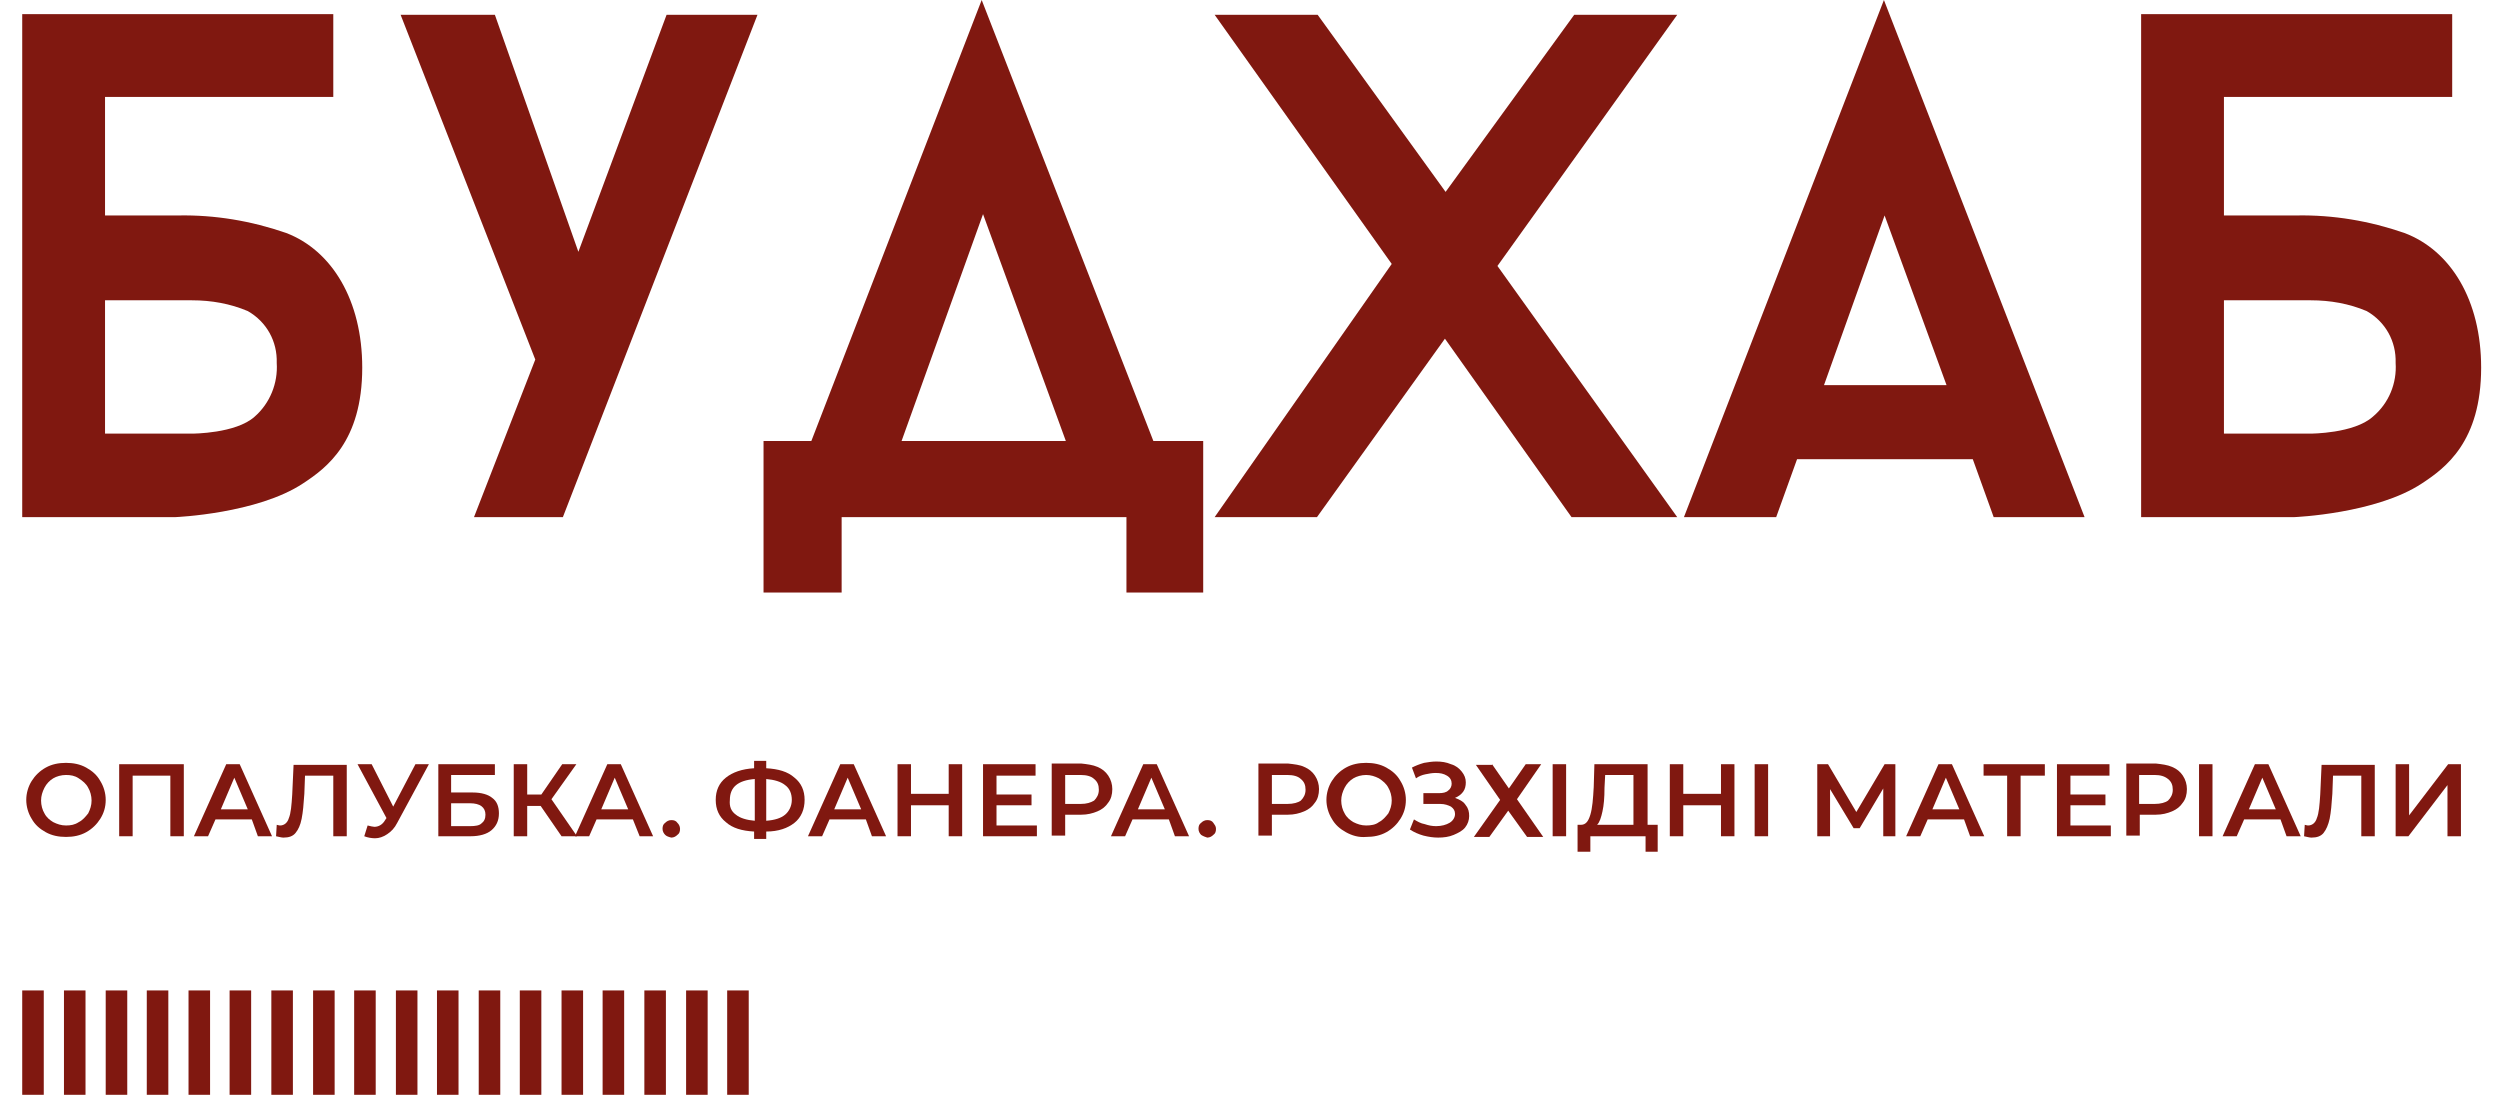 <?xml version="1.0" encoding="UTF-8"?> <!-- Generator: Adobe Illustrator 22.1.0, SVG Export Plug-In . SVG Version: 6.00 Build 0) --> <svg xmlns="http://www.w3.org/2000/svg" xmlns:xlink="http://www.w3.org/1999/xlink" id="Шар_1" x="0px" y="0px" viewBox="0 0 371.3 165.5" style="enable-background:new 0 0 371.3 165.5;" xml:space="preserve"> <style type="text/css"> .st0{fill:#801810;} </style> <g> <polygon class="st0" points="59.5,2.2 73.5,2.2 85.9,37.4 99,2.2 112.5,2.2 83.6,76.8 70.4,76.8 79.5,53.4 "></polygon> <path class="st0" d="M171.3,65.5L145.8,0l-25.3,65.5h-7.1V88h11.6V76.8h42.3V88h11.4V65.5H171.3z M133.9,65.5L146,31.8l12.3,33.7 L133.9,65.5z"></path> <polygon class="st0" points="180.4,2.2 206.7,39.2 180.4,76.8 195.6,76.8 214.6,50.3 233.4,76.8 249.1,76.8 222.4,39.5 249.1,2.2 233.8,2.2 214.7,28.5 195.7,2.2 "></polygon> <path class="st0" d="M279.8,0l-29.7,76.8h13.7l3.1-8.6H293l3.1,8.6h13.5L279.8,0z M270.9,57.2l9-25.2l9.2,25.2H270.9z"></path> <path class="st0" d="M357.1,34.6c-5.2-1.8-10.6-2.7-16-2.6h-10.8V14.4h33.9V2.1H318v74.7h22.8c0,0,12.1-0.5,18.9-5 c3.5-2.3,8.8-6.2,8.8-17.2C368.5,44.6,364,37.2,357.1,34.6z M352.4,61.9c-2.8,2.5-9.2,2.5-9.2,2.5h-12.9V44.6h12.9 c2.9,0,5.7,0.5,8.3,1.6c2.8,1.6,4.4,4.5,4.3,7.7C356,56.9,354.8,59.9,352.4,61.9z"></path> <path class="st0" d="M42.5,34.6c-5.2-1.8-10.6-2.7-16-2.6H15.6V14.4h33.9V2.1H3.3v74.7h22.8c0,0,12.1-0.5,18.9-5 c3.5-2.3,8.8-6.2,8.8-17.2C53.8,44.6,49.3,37.2,42.5,34.6z M37.8,61.9c-2.8,2.5-9.2,2.5-9.2,2.5H15.6V44.6h12.9 c2.9,0,5.7,0.5,8.3,1.6c2.8,1.6,4.4,4.5,4.3,7.7C41.3,56.9,40.1,59.9,37.8,61.9z"></path> <path class="st0" d="M6.6,162.6H3.3v-15.5h3.2V162.6z M12.7,147.1H9.5v15.5h3.2V147.1z M18.9,147.1h-3.2v15.5h3.2V147.1z M25,147.1 h-3.2v15.5H25V147.1z M31.2,147.1H28v15.5h3.2V147.1z M37.3,147.1h-3.2v15.5h3.2V147.1z M43.5,147.1h-3.2v15.5h3.2V147.1z M49.7,147.1h-3.2v15.5h3.2V147.1z M55.8,147.1h-3.2v15.5h3.2V147.1z M62,147.1h-3.2v15.5H62V147.1z M68.1,147.1h-3.2v15.5h3.2 V147.1z M74.3,147.1h-3.2v15.5h3.2V147.1z M80.4,147.1h-3.2v15.5h3.2V147.1z M86.6,147.1h-3.2v15.5h3.2V147.1z M92.7,147.1h-3.2 v15.5h3.2V147.1z M98.9,147.1h-3.2v15.5h3.2V147.1z M105.1,147.1h-3.2v15.5h3.2V147.1z M111.2,147.1H108v15.5h3.2V147.1z"></path> <g> <path class="st0" d="M6.8,123.6c-0.9-0.5-1.6-1.1-2.1-2c-0.5-0.8-0.8-1.8-0.8-2.8c0-1,0.3-2,0.8-2.8c0.5-0.8,1.2-1.5,2.1-2 c0.9-0.5,1.9-0.7,3-0.7s2.1,0.2,3,0.7c0.9,0.5,1.6,1.1,2.1,2c0.5,0.8,0.8,1.8,0.8,2.8c0,1.1-0.3,2-0.8,2.8c-0.5,0.8-1.2,1.5-2.1,2 c-0.9,0.5-1.9,0.7-3,0.7S7.7,124.1,6.8,123.6z M11.7,122.1c0.6-0.3,1-0.8,1.4-1.3c0.3-0.6,0.5-1.2,0.5-1.9c0-0.7-0.2-1.4-0.5-1.9 c-0.3-0.6-0.8-1-1.4-1.4s-1.2-0.5-1.9-0.5c-0.7,0-1.4,0.2-1.9,0.5s-1,0.8-1.3,1.4c-0.3,0.6-0.5,1.2-0.5,1.9c0,0.7,0.2,1.4,0.5,1.9 c0.3,0.6,0.8,1,1.3,1.3c0.6,0.3,1.2,0.5,1.9,0.5C10.5,122.6,11.1,122.5,11.7,122.1z"></path> <path class="st0" d="M27.3,113.5v10.7h-2v-9h-5.6v9h-2v-10.7H27.3z"></path> <path class="st0" d="M37.4,121.7H32l-1.1,2.5h-2.1l4.8-10.7h2l4.8,10.7h-2.1L37.4,121.7z M36.8,120.2l-2-4.7l-2,4.7H36.8z"></path> <path class="st0" d="M51.5,113.5v10.7h-2v-9h-4.2l-0.1,2.7c-0.1,1.5-0.2,2.7-0.4,3.7s-0.5,1.6-0.9,2.1c-0.4,0.5-1,0.7-1.8,0.7 c-0.3,0-0.6-0.1-1.1-0.2l0.1-1.7c0.1,0,0.3,0.1,0.5,0.1c0.6,0,1.1-0.4,1.3-1.1c0.3-0.7,0.4-1.9,0.5-3.5l0.2-4.4H51.5z"></path> <path class="st0" d="M63.7,113.5l-4.7,8.7c-0.4,0.8-0.9,1.3-1.5,1.7c-0.6,0.4-1.2,0.6-1.8,0.6c-0.5,0-1.1-0.1-1.6-0.3l0.5-1.6 c0.4,0.1,0.8,0.2,1,0.2c0.6,0,1.2-0.3,1.6-1l0.2-0.3l-4.3-8h2.1l3.2,6.3l3.3-6.3H63.7z"></path> <path class="st0" d="M65.1,113.5h8.4v1.6H67v2.6h3.2c1.3,0,2.3,0.3,2.9,0.8c0.7,0.5,1,1.3,1,2.3c0,1.1-0.4,1.9-1.1,2.5 c-0.7,0.6-1.8,0.9-3.1,0.9h-4.8V113.5z M69.8,122.7c0.8,0,1.4-0.1,1.7-0.4c0.4-0.3,0.6-0.7,0.6-1.3c0-1.1-0.8-1.7-2.3-1.7H67v3.4 H69.8z"></path> <path class="st0" d="M80.3,119.7h-2v4.5h-2v-10.7h2v4.5h2.1l3.1-4.5h2.1l-3.7,5.2l3.8,5.5h-2.3L80.3,119.7z"></path> <path class="st0" d="M94,121.7h-5.4l-1.1,2.5h-2.1l4.8-10.7h2l4.8,10.7H95L94,121.7z M93.3,120.2l-2-4.7l-2,4.7H93.3z"></path> <path class="st0" d="M98.8,124c-0.2-0.2-0.4-0.5-0.4-0.9c0-0.4,0.1-0.7,0.4-0.9c0.2-0.2,0.5-0.4,0.9-0.4c0.4,0,0.7,0.1,0.9,0.4 c0.2,0.2,0.4,0.5,0.4,0.9c0,0.4-0.1,0.7-0.4,0.9c-0.2,0.2-0.5,0.4-0.9,0.4C99.3,124.3,99,124.2,98.8,124z"></path> <path class="st0" d="M118,122.2c-1,0.8-2.4,1.3-4.2,1.3v1.1H112v-1.1c-1.8-0.1-3.2-0.5-4.2-1.4c-1-0.8-1.5-1.9-1.5-3.3 s0.5-2.5,1.5-3.3c1-0.8,2.4-1.3,4.2-1.4V113h1.8v1.1c1.8,0.1,3.2,0.5,4.2,1.4c1,0.8,1.5,1.9,1.5,3.3S119,121.4,118,122.2z M109.3,121c0.6,0.5,1.6,0.8,2.8,0.9v-6.2c-2.5,0.2-3.7,1.2-3.7,3.1C108.3,119.8,108.6,120.5,109.3,121z M116.6,121 c0.6-0.5,1-1.3,1-2.2c0-0.9-0.3-1.7-1-2.2c-0.6-0.5-1.6-0.8-2.8-0.9v6.2C115.1,121.8,116,121.5,116.6,121z"></path> <path class="st0" d="M128.6,121.7h-5.4l-1.1,2.5h-2.1l4.8-10.7h2l4.8,10.7h-2.1L128.6,121.7z M127.9,120.2l-2-4.7l-2,4.7H127.9z"></path> <path class="st0" d="M142.9,113.5v10.7h-2v-4.6h-5.6v4.6h-2v-10.7h2v4.4h5.6v-4.4H142.9z"></path> <path class="st0" d="M154,122.5v1.7h-8v-10.7h7.8v1.7h-5.8v2.8h5.2v1.6h-5.2v3H154z"></path> <path class="st0" d="M163,113.9c0.7,0.3,1.2,0.7,1.6,1.3c0.4,0.6,0.6,1.3,0.6,2c0,0.8-0.2,1.5-0.6,2c-0.4,0.6-0.9,1-1.6,1.3 c-0.7,0.3-1.5,0.5-2.4,0.5h-2.4v3.1h-2v-10.7h4.4C161.5,113.5,162.3,113.6,163,113.9z M162.5,118.9c0.4-0.4,0.7-0.9,0.7-1.6 c0-0.7-0.2-1.2-0.7-1.6c-0.4-0.4-1.1-0.6-2-0.6h-2.3v4.3h2.3C161.4,119.4,162,119.2,162.5,118.9z"></path> <path class="st0" d="M173.6,121.7h-5.4l-1.1,2.5h-2.1l4.8-10.7h2l4.8,10.7h-2.1L173.6,121.7z M173,120.2l-2-4.7l-2,4.7H173z"></path> <path class="st0" d="M178.4,124c-0.2-0.2-0.4-0.5-0.4-0.9c0-0.4,0.1-0.7,0.4-0.9c0.2-0.2,0.5-0.4,0.9-0.4c0.4,0,0.7,0.1,0.9,0.4 s0.4,0.5,0.4,0.9c0,0.4-0.1,0.7-0.4,0.9c-0.2,0.2-0.5,0.4-0.9,0.4C179,124.3,178.7,124.2,178.4,124z"></path> <path class="st0" d="M193.7,113.9c0.7,0.3,1.2,0.7,1.6,1.3c0.4,0.6,0.6,1.3,0.6,2c0,0.8-0.2,1.5-0.6,2c-0.4,0.6-0.9,1-1.6,1.3 c-0.7,0.3-1.5,0.5-2.4,0.5h-2.4v3.1h-2v-10.7h4.4C192.2,113.5,193.1,113.6,193.7,113.9z M193.2,118.9c0.4-0.4,0.7-0.9,0.7-1.6 c0-0.7-0.2-1.2-0.7-1.6c-0.4-0.4-1.1-0.6-2-0.6h-2.3v4.3h2.3C192.1,119.4,192.8,119.2,193.2,118.9z"></path> <path class="st0" d="M199.9,123.6c-0.9-0.5-1.6-1.1-2.1-2c-0.5-0.8-0.8-1.8-0.8-2.8c0-1,0.3-2,0.8-2.8c0.5-0.8,1.2-1.5,2.1-2 c0.9-0.5,1.9-0.7,3-0.7c1.1,0,2.1,0.2,3,0.7c0.9,0.5,1.6,1.1,2.1,2c0.5,0.8,0.8,1.8,0.8,2.8c0,1.1-0.3,2-0.8,2.8 c-0.5,0.8-1.2,1.5-2.1,2c-0.9,0.5-1.9,0.7-3,0.7C201.8,124.4,200.8,124.1,199.9,123.6z M204.8,122.1c0.6-0.3,1-0.8,1.4-1.3 c0.3-0.6,0.5-1.2,0.5-1.9c0-0.7-0.2-1.4-0.5-1.9c-0.3-0.6-0.8-1-1.4-1.4c-0.6-0.3-1.2-0.5-1.9-0.5c-0.7,0-1.4,0.2-1.9,0.5 s-1,0.8-1.3,1.4c-0.3,0.6-0.5,1.2-0.5,1.9c0,0.7,0.2,1.4,0.5,1.9c0.3,0.6,0.8,1,1.3,1.3c0.6,0.3,1.2,0.5,1.9,0.5 C203.6,122.6,204.3,122.5,204.8,122.1z"></path> <path class="st0" d="M217.7,119.6c0.4,0.5,0.5,1,0.5,1.6c0,0.6-0.2,1.2-0.6,1.7c-0.4,0.5-1,0.8-1.7,1.1c-0.7,0.3-1.5,0.4-2.3,0.4 c-0.7,0-1.4-0.1-2.2-0.3c-0.7-0.2-1.4-0.5-2-0.9l0.6-1.5c0.5,0.3,1,0.6,1.6,0.7c0.6,0.2,1.1,0.3,1.7,0.3c0.8,0,1.5-0.2,2-0.5 c0.5-0.3,0.8-0.8,0.8-1.3c0-0.5-0.2-0.8-0.6-1.1c-0.4-0.2-0.9-0.4-1.6-0.4h-2.5v-1.6h2.3c0.6,0,1.1-0.1,1.4-0.4 c0.3-0.2,0.5-0.6,0.5-1c0-0.5-0.2-0.9-0.7-1.2s-1-0.4-1.7-0.4c-0.5,0-1,0.1-1.5,0.2c-0.5,0.1-1,0.3-1.4,0.6l-0.6-1.6 c0.6-0.3,1.1-0.5,1.8-0.7c0.6-0.1,1.2-0.2,1.8-0.2c0.8,0,1.5,0.1,2.2,0.4c0.7,0.2,1.2,0.6,1.6,1.1c0.4,0.5,0.6,1,0.6,1.6 c0,0.5-0.1,1-0.4,1.4c-0.3,0.4-0.7,0.7-1.2,0.9C216.9,118.8,217.4,119.1,217.7,119.6z"></path> <path class="st0" d="M221.6,113.5l2.5,3.6l2.5-3.6h2.3l-3.6,5.2l3.9,5.6h-2.4l-2.8-3.9l-2.8,3.9h-2.3l3.9-5.5l-3.6-5.2H221.6z"></path> <path class="st0" d="M230.6,113.5h2v10.7h-2V113.5z"></path> <path class="st0" d="M246.2,122.5v4h-1.8v-2.3h-8.2v2.3h-1.9l0-4h0.5c0.7,0,1.1-0.5,1.4-1.5c0.3-1,0.4-2.3,0.5-4.1l0.1-3.4h7.9v9 H246.2z M238,120.5c-0.2,0.9-0.4,1.6-0.8,2h5.4v-7.4h-4.2l-0.1,1.9C238.3,118.5,238.2,119.6,238,120.5z"></path> <path class="st0" d="M257.6,113.5v10.7h-2v-4.6H250v4.6h-2v-10.7h2v4.4h5.6v-4.4H257.6z"></path> <path class="st0" d="M260.6,113.5h2v10.7h-2V113.5z"></path> <path class="st0" d="M279.7,124.2l0-7.1l-3.5,5.9h-0.9l-3.5-5.8v7h-1.9v-10.7h1.6l4.2,7.1l4.2-7.1h1.6l0,10.7H279.7z"></path> <path class="st0" d="M291.7,121.7h-5.4l-1.1,2.5h-2.1l4.8-10.7h2l4.8,10.7h-2.1L291.7,121.7z M291,120.2l-2-4.7l-2,4.7H291z"></path> <path class="st0" d="M303.7,115.2h-3.6v9h-2v-9h-3.5v-1.7h9.1V115.2z"></path> <path class="st0" d="M313.5,122.5v1.7h-8v-10.7h7.8v1.7h-5.8v2.8h5.2v1.6h-5.2v3H313.5z"></path> <path class="st0" d="M322.6,113.9c0.7,0.3,1.2,0.7,1.6,1.3c0.4,0.6,0.6,1.3,0.6,2c0,0.8-0.2,1.5-0.6,2c-0.4,0.6-0.9,1-1.6,1.3 c-0.7,0.3-1.5,0.5-2.4,0.5h-2.4v3.1h-2v-10.7h4.4C321.1,113.5,321.9,113.6,322.6,113.9z M322,118.9c0.4-0.4,0.7-0.9,0.7-1.6 c0-0.7-0.2-1.2-0.7-1.6s-1.1-0.6-2-0.6h-2.3v4.3h2.3C320.9,119.4,321.6,119.2,322,118.9z"></path> <path class="st0" d="M326.6,113.5h2v10.7h-2V113.5z"></path> <path class="st0" d="M338.7,121.7h-5.4l-1.1,2.5h-2.1l4.8-10.7h2l4.8,10.7h-2.1L338.7,121.7z M338,120.2l-2-4.7l-2,4.7H338z"></path> <path class="st0" d="M352.7,113.5v10.7h-2v-9h-4.2l-0.1,2.7c-0.1,1.5-0.2,2.7-0.4,3.7c-0.2,0.9-0.5,1.6-0.9,2.1 c-0.4,0.5-1,0.7-1.8,0.7c-0.3,0-0.6-0.1-1.1-0.2l0.1-1.7c0.1,0,0.3,0.1,0.5,0.1c0.6,0,1.1-0.4,1.3-1.1c0.3-0.7,0.4-1.9,0.5-3.5 l0.2-4.4H352.7z"></path> <path class="st0" d="M355.8,113.5h2v7.6l5.8-7.6h1.9v10.7h-2v-7.6l-5.8,7.6h-1.9V113.5z"></path> </g> </g> </svg> 